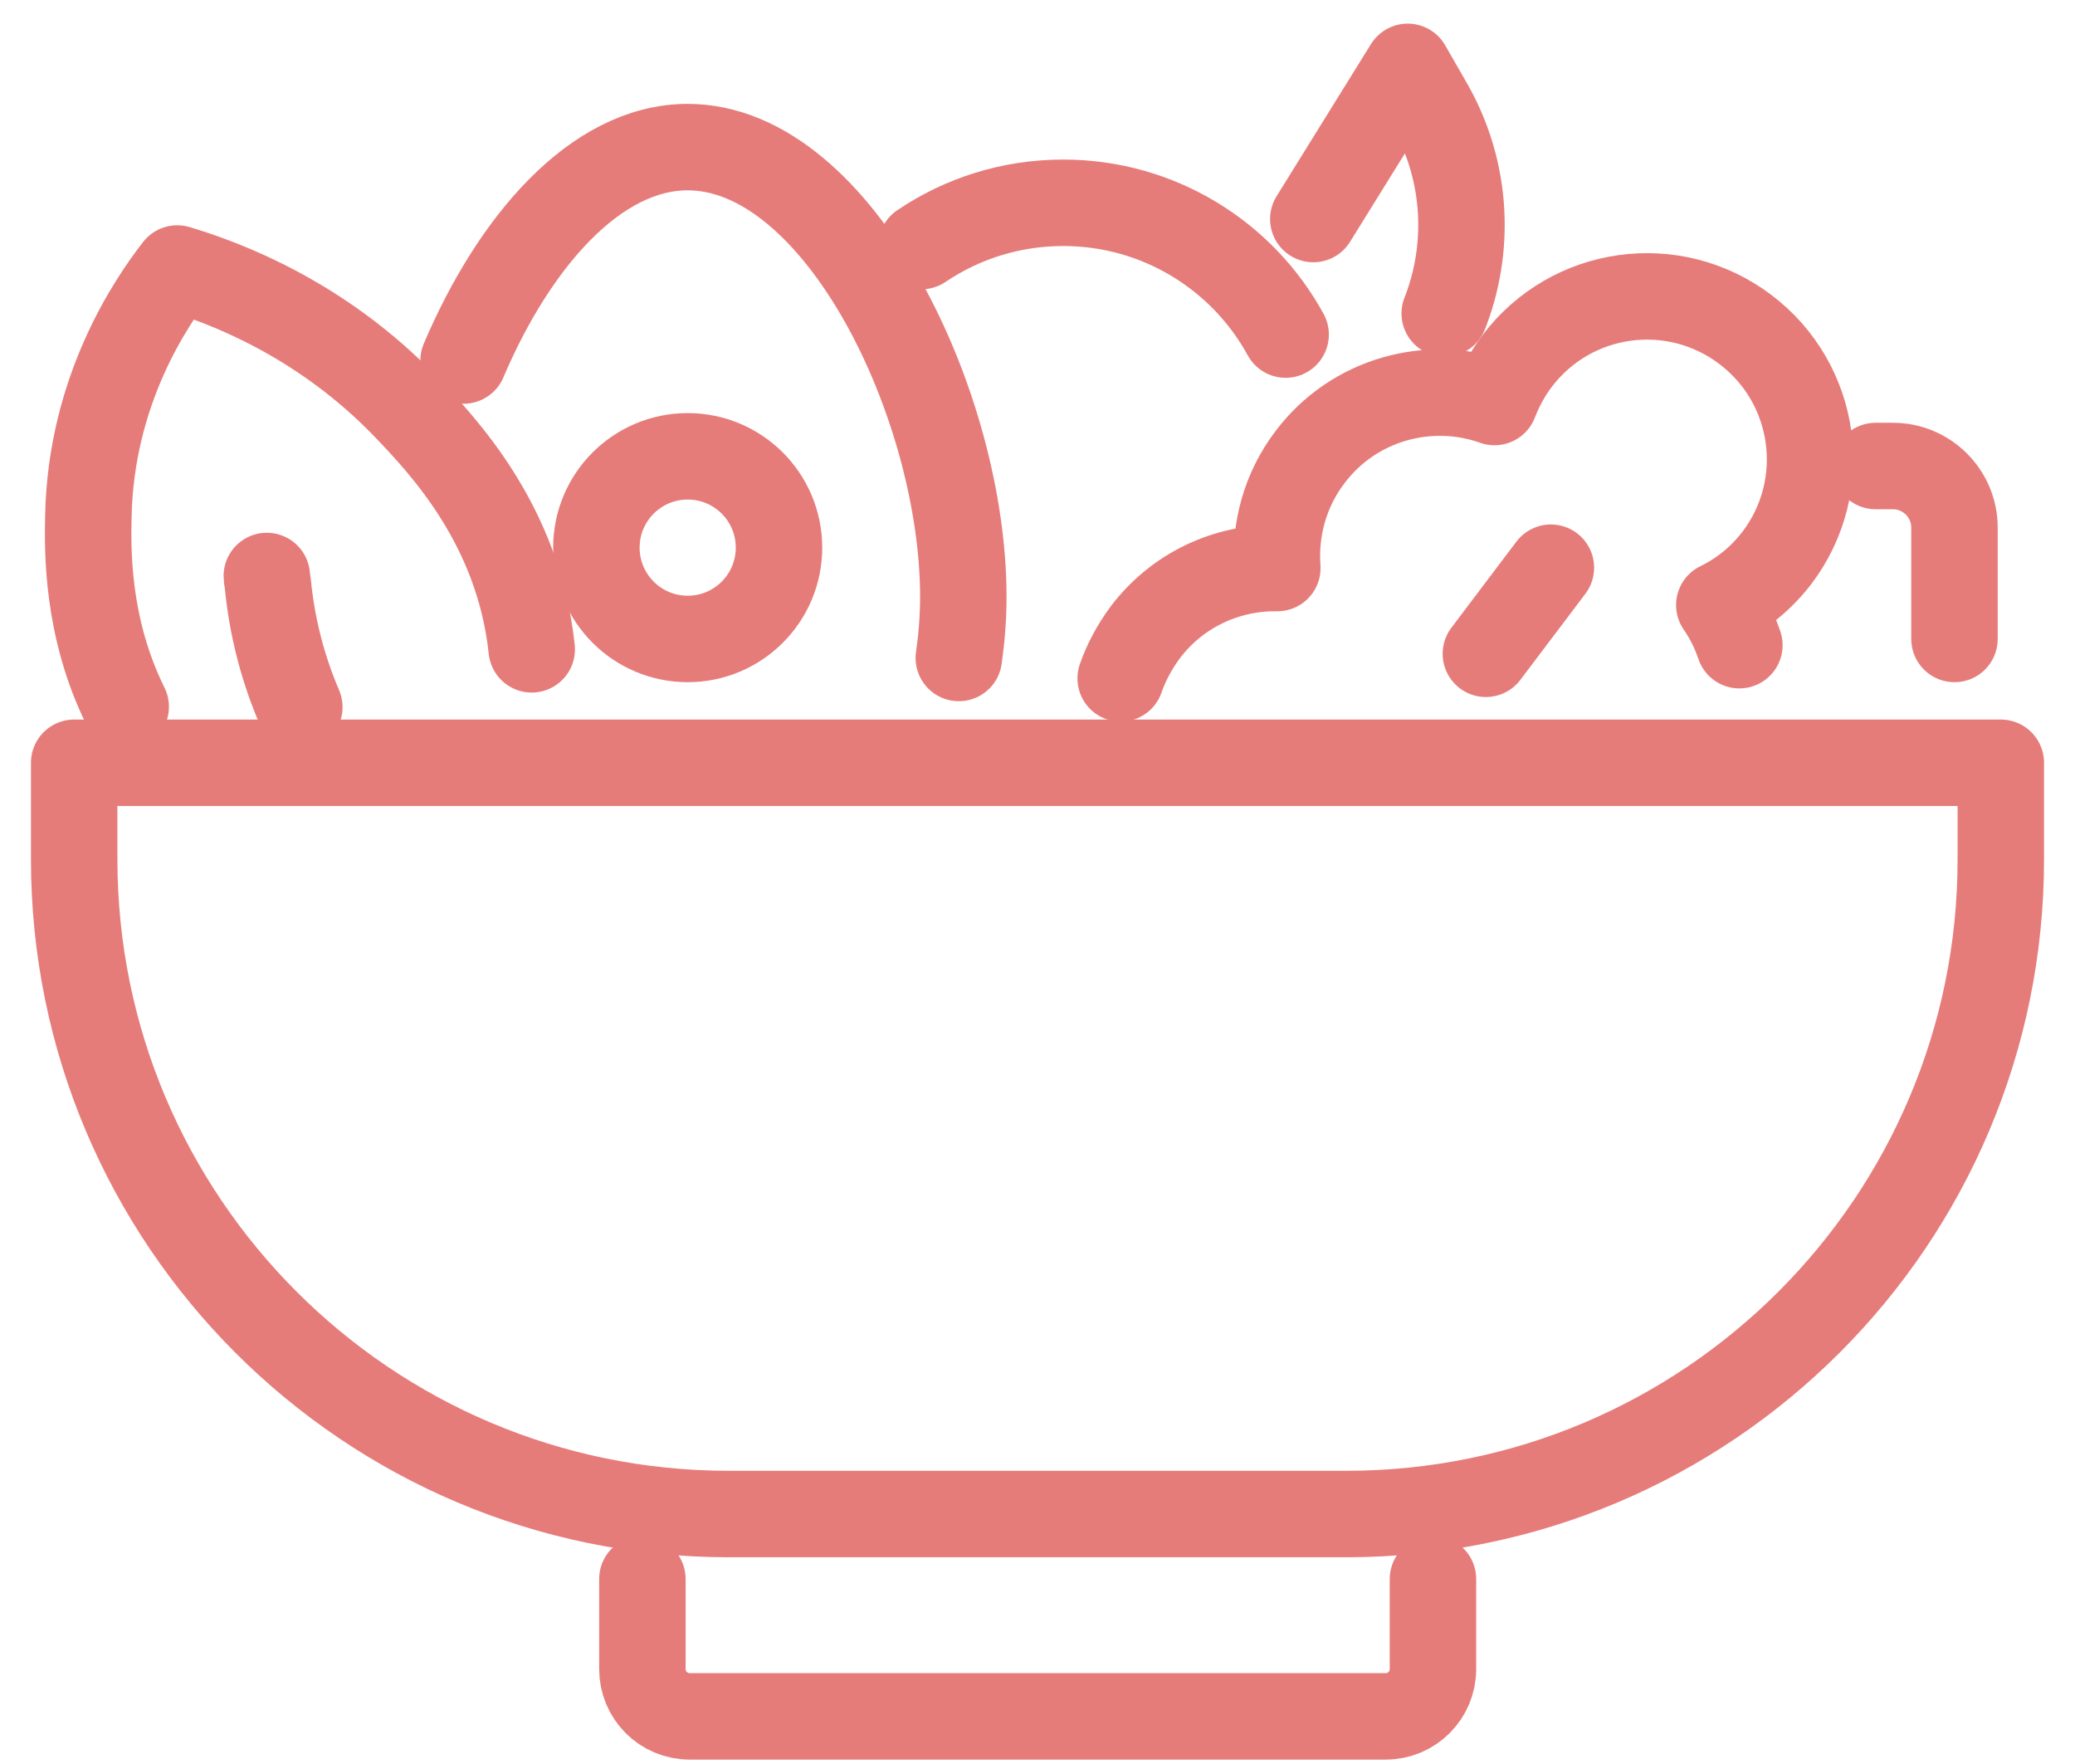 <?xml version="1.0" encoding="UTF-8"?> <svg xmlns="http://www.w3.org/2000/svg" width="60" height="51" viewBox="0 0 60 51" fill="none"><path d="M2.145 22.053H57.855V24.843C57.855 35.293 49.375 43.773 38.925 43.773H21.075C10.625 43.773 2.145 35.293 2.145 24.843V22.053Z" stroke="#E67C7A" stroke-width="2.5" stroke-linecap="round" stroke-linejoin="round"></path><path d="M41.435 45.653V48.252C41.435 49.013 40.825 49.623 40.065 49.623H19.945C19.185 49.623 18.575 49.013 18.575 48.252V45.653" stroke="#E67C7A" stroke-width="2.5" stroke-linecap="round" stroke-linejoin="round"></path><path d="M3.635 20.433C2.495 18.133 2.535 15.883 2.555 14.933C2.625 11.263 4.395 8.703 5.125 7.763C6.495 8.173 9.295 9.213 11.755 11.783C12.795 12.873 14.995 15.173 15.375 18.773" stroke="#E67C7A" stroke-width="2.5" stroke-linecap="round" stroke-linejoin="round"></path><path d="M7.715 16.653C7.715 16.713 7.735 16.793 7.745 16.883C7.865 18.123 8.175 19.323 8.655 20.443" stroke="#E67C7A" stroke-width="2.5" stroke-linecap="round" stroke-linejoin="round"></path><path d="M13.405 10.423C14.855 7.013 17.215 4.253 19.885 4.253C24.285 4.253 27.855 11.763 27.855 17.253C27.855 17.873 27.805 18.463 27.725 19.023" stroke="#E67C7A" stroke-width="2.5" stroke-linecap="round" stroke-linejoin="round"></path><path d="M19.885 18.473C21.343 18.473 22.525 17.291 22.525 15.833C22.525 14.374 21.343 13.193 19.885 13.193C18.427 13.193 17.245 14.374 17.245 15.833C17.245 17.291 18.427 18.473 19.885 18.473Z" stroke="#E67C7A" stroke-width="2.5" stroke-linecap="round" stroke-linejoin="round"></path><path d="M50.295 18.653C50.155 18.243 49.965 17.853 49.715 17.493C50.355 17.183 50.925 16.723 51.385 16.123C52.955 14.043 52.545 11.093 50.465 9.523C48.385 7.953 45.435 8.363 43.865 10.443C43.585 10.813 43.375 11.213 43.215 11.623C41.335 10.953 39.145 11.533 37.875 13.223C37.155 14.173 36.855 15.313 36.935 16.423C35.485 16.403 34.055 17.043 33.115 18.283C32.805 18.703 32.565 19.153 32.405 19.613" stroke="#E67C7A" stroke-width="2.5" stroke-linecap="round" stroke-linejoin="round"></path><path d="M44.845 16.413L42.965 18.902" stroke="#E67C7A" stroke-width="2.5" stroke-linecap="round" stroke-linejoin="round"></path><path d="M26.645 7.113C27.815 6.323 29.225 5.863 30.745 5.863C33.515 5.863 35.935 7.403 37.175 9.673" stroke="#E67C7A" stroke-width="2.5" stroke-linecap="round" stroke-linejoin="round"></path><path d="M54.235 13.473H54.735C55.715 13.473 56.515 14.273 56.515 15.252V18.473" stroke="#E67C7A" stroke-width="2.5" stroke-linecap="round" stroke-linejoin="round"></path><path d="M37.975 6.333L40.705 1.933L41.325 3.013C42.365 4.813 42.545 6.983 41.825 8.933L41.775 9.063" stroke="#E67C7A" stroke-width="2.5" stroke-linecap="round" stroke-linejoin="round"></path></svg> 